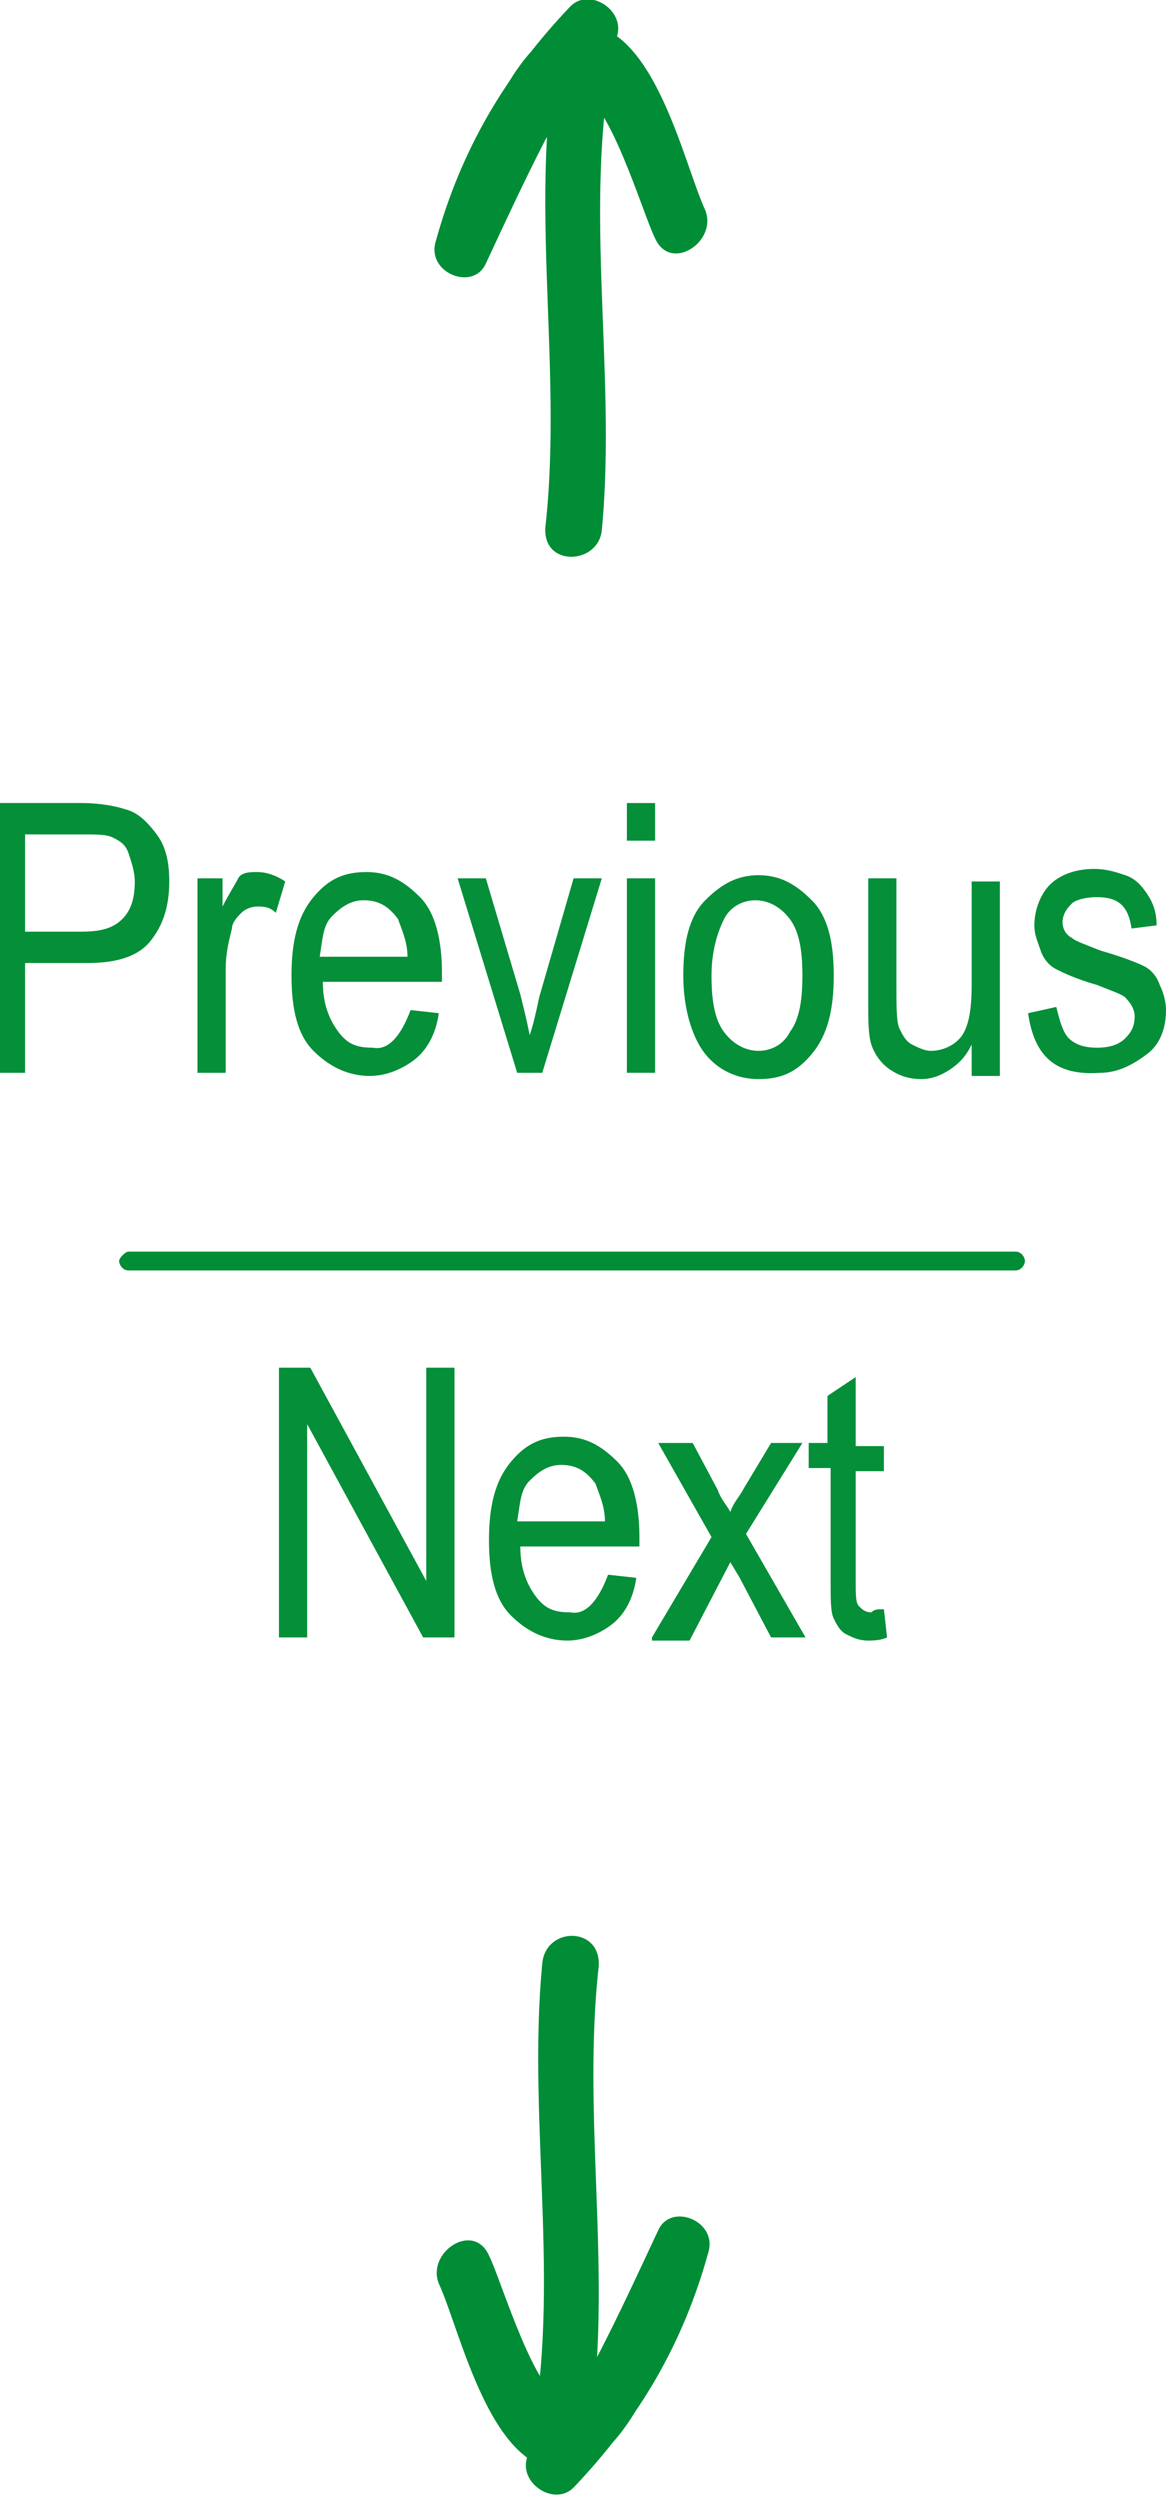 <?xml version="1.0" encoding="utf-8"?>
<!-- Generator: Adobe Illustrator 22.0.0, SVG Export Plug-In . SVG Version: 6.00 Build 0)  -->
<svg version="1.1" id="Layer_1" xmlns="http://www.w3.org/2000/svg" xmlns:xlink="http://www.w3.org/1999/xlink" x="0px" y="0px"
	 viewBox="0 0 37.2 79.7" style="enable-background:new 0 0 37.2 79.7;" xml:space="preserve">
<style type="text/css">
	.st0{fill:#008D36;}
	.st1{fill:#058F39;}
</style>
<g id="XMLID_1062_">
	<path id="XMLID_1067_" class="st0" d="M19.2,16.9c0.5-5.2-0.7-10.7,0.5-15.8c0.2-0.8-0.9-1.5-1.5-0.9c-2.1,2.2-3.5,4.6-4.3,7.5
		c-0.3,1,1.2,1.6,1.6,0.7C15.7,8,18,2.9,18.4,2.9c1,0.1,2.1,3.9,2.5,4.7c0.5,1.1,2,0.1,1.6-0.9c-0.7-1.5-1.7-6.3-4.2-5.9
		c-2.1,0.3-3.5,5.1-4.3,6.6c0.5,0.2,1.1,0.5,1.6,0.7c0.8-2.6,2-4.7,3.9-6.7c-0.5-0.3-1-0.6-1.5-0.9c-1.3,5.3,0,10.9-0.6,16.3
		C17.3,18.1,19.1,18,19.2,16.9L19.2,16.9z"/>
	<path id="XMLID_1066_" class="st0" d="M17.3,62.6c-0.5,5.2,0.7,10.7-0.5,15.8c-0.2,0.8,0.9,1.5,1.5,0.9c2.1-2.2,3.5-4.6,4.3-7.5
		c0.3-1-1.2-1.6-1.6-0.7c-0.2,0.4-2.5,5.5-2.9,5.5c-1-0.1-2.1-3.9-2.5-4.7c-0.5-1.1-2-0.1-1.6,0.9c0.7,1.5,1.7,6.3,4.2,5.9
		c2.1-0.3,3.5-5.1,4.3-6.6c-0.5-0.2-1.1-0.5-1.6-0.7c-0.8,2.6-2,4.7-3.9,6.7c0.5,0.3,1,0.6,1.5,0.9c1.3-5.3,0-10.9,0.6-16.3
		C19.2,61.4,17.4,61.4,17.3,62.6L17.3,62.6z"/>
	<g id="XMLID_1063_">
		<g id="XMLID_14_">
			<path id="XMLID_15_" class="st1" d="M-0.1,34.2v-8.6h2.7c0.6,0,1.1,0.1,1.4,0.2c0.4,0.1,0.7,0.4,1,0.8s0.4,0.9,0.4,1.5
				c0,0.8-0.2,1.4-0.6,1.9s-1.1,0.7-2,0.7h-2v3.5L-0.1,34.2L-0.1,34.2z M0.8,29.7h1.8c0.6,0,1-0.1,1.3-0.4s0.4-0.7,0.4-1.2
				c0-0.3-0.1-0.6-0.2-0.9s-0.3-0.4-0.5-0.5s-0.5-0.1-1-0.1H0.8V29.7z"/>
			<path id="XMLID_18_" class="st1" d="M6.3,34.2V28h0.8v0.9c0.2-0.4,0.4-0.7,0.5-0.9s0.4-0.2,0.6-0.2c0.3,0,0.6,0.1,0.9,0.3l-0.3,1
				c-0.2-0.2-0.4-0.2-0.6-0.2S7.8,29,7.7,29.1s-0.3,0.3-0.3,0.5c-0.1,0.4-0.2,0.8-0.2,1.3v3.3L6.3,34.2L6.3,34.2z"/>
			<path id="XMLID_20_" class="st1" d="M13.1,32.2l0.9,0.1c-0.1,0.7-0.4,1.2-0.8,1.5s-0.9,0.5-1.4,0.5c-0.7,0-1.3-0.3-1.8-0.8
				s-0.7-1.3-0.7-2.4c0-1.1,0.2-1.9,0.7-2.5s1-0.8,1.7-0.8s1.2,0.3,1.7,0.8s0.7,1.4,0.7,2.4v0.3h-3.8c0,0.7,0.2,1.2,0.5,1.6
				s0.6,0.5,1.1,0.5C12.4,33.5,12.8,33,13.1,32.2z M10.2,30.5H13c0-0.5-0.2-0.9-0.3-1.2c-0.3-0.4-0.6-0.6-1.1-0.6
				c-0.4,0-0.7,0.2-1,0.5S10.3,29.9,10.2,30.5z"/>
			<path id="XMLID_23_" class="st1" d="M16.5,34.2L14.6,28h0.9l1.1,3.7c0.1,0.4,0.2,0.8,0.3,1.3c0.1-0.3,0.2-0.7,0.3-1.2l1.1-3.8
				h0.9l-1.9,6.2H16.5z"/>
			<path id="XMLID_25_" class="st1" d="M20,26.8v-1.2h0.9v1.2H20z M20,34.2V28h0.9v6.2H20z"/>
			<path id="XMLID_28_" class="st1" d="M21.8,31.1c0-1.1,0.2-1.9,0.7-2.4s1-0.8,1.7-0.8s1.2,0.3,1.7,0.8s0.7,1.3,0.7,2.4
				c0,1.1-0.2,1.9-0.7,2.5s-1,0.8-1.7,0.8s-1.3-0.3-1.7-0.8S21.8,32.2,21.8,31.1z M22.7,31.1c0,0.8,0.1,1.4,0.4,1.8
				c0.3,0.4,0.7,0.6,1.1,0.6s0.8-0.2,1-0.6c0.3-0.4,0.4-1,0.4-1.8s-0.1-1.4-0.4-1.8c-0.3-0.4-0.7-0.6-1.1-0.6s-0.8,0.2-1,0.6
				C22.9,29.7,22.7,30.3,22.7,31.1z"/>
			<path id="XMLID_31_" class="st1" d="M31,34.2v-0.9c-0.2,0.4-0.4,0.6-0.7,0.8s-0.6,0.3-0.9,0.3c-0.4,0-0.7-0.1-1-0.3
				s-0.5-0.5-0.6-0.8s-0.1-0.8-0.1-1.4V28h0.9v3.5c0,0.6,0,1.1,0.1,1.3s0.2,0.4,0.4,0.5s0.4,0.2,0.6,0.2c0.4,0,0.8-0.2,1-0.5
				s0.3-0.8,0.3-1.6v-3.3h0.9v6.2H31V34.2z"/>
			<path id="XMLID_33_" class="st1" d="M32.8,32.3l0.9-0.2c0.1,0.4,0.2,0.8,0.4,1c0.2,0.2,0.5,0.3,0.9,0.3s0.7-0.1,0.9-0.3
				c0.2-0.2,0.3-0.4,0.3-0.7c0-0.2-0.1-0.4-0.3-0.6c-0.1-0.1-0.4-0.2-0.9-0.4c-0.7-0.2-1.1-0.4-1.3-0.5s-0.4-0.3-0.5-0.6
				S33,29.8,33,29.5c0-0.5,0.2-1,0.5-1.3s0.8-0.5,1.4-0.5c0.4,0,0.7,0.1,1,0.2s0.5,0.3,0.7,0.6s0.3,0.6,0.3,1l-0.8,0.1
				c-0.1-0.7-0.4-1-1.1-1c-0.4,0-0.7,0.1-0.8,0.2s-0.3,0.3-0.3,0.6c0,0.2,0.1,0.4,0.3,0.5c0.1,0.1,0.4,0.2,0.9,0.4
				c0.7,0.2,1.2,0.4,1.4,0.5c0.2,0.1,0.4,0.3,0.5,0.6c0.1,0.2,0.2,0.5,0.2,0.8c0,0.6-0.2,1.1-0.6,1.4s-0.9,0.6-1.5,0.6
				C33.7,34.3,33,33.7,32.8,32.3z"/>
			<path id="XMLID_35_" class="st1" d="M8.9,52.2v-8.6h1l3.7,6.8v-6.8h0.9v8.6h-1l-3.7-6.8v6.8H8.9z"/>
			<path id="XMLID_37_" class="st1" d="M19.4,50.2l0.9,0.1c-0.1,0.7-0.4,1.2-0.8,1.5s-0.9,0.5-1.4,0.5c-0.7,0-1.3-0.3-1.8-0.8
				c-0.5-0.5-0.7-1.3-0.7-2.4c0-1.1,0.2-1.9,0.7-2.5c0.5-0.6,1-0.8,1.7-0.8s1.2,0.3,1.7,0.8s0.7,1.4,0.7,2.4v0.3h-3.8
				c0,0.7,0.2,1.2,0.5,1.6s0.6,0.5,1.1,0.5C18.7,51.5,19.1,51,19.4,50.2z M16.5,48.5h2.8c0-0.5-0.2-0.9-0.3-1.2
				c-0.3-0.4-0.6-0.6-1.1-0.6c-0.4,0-0.7,0.2-1,0.5S16.6,47.9,16.5,48.5z"/>
			<path id="XMLID_40_" class="st1" d="M20.8,52.2l1.9-3.2L21,46h1.1l0.8,1.5c0.1,0.3,0.3,0.5,0.4,0.7c0.1-0.3,0.3-0.5,0.4-0.7
				l0.9-1.5h1l-1.8,2.9l1.9,3.3h-1.1l-1-1.9l-0.3-0.5L22,52.3h-1.2V52.2z"/>
			<path id="XMLID_42_" class="st1" d="M28.2,51.3l0.1,0.9c-0.2,0.1-0.5,0.1-0.6,0.1c-0.3,0-0.5-0.1-0.7-0.2s-0.3-0.3-0.4-0.5
				s-0.1-0.6-0.1-1.2v-3.6h-0.7V46h0.6v-1.5l0.9-0.6v2.2h0.9v0.8h-0.9v3.6c0,0.3,0,0.6,0.1,0.7c0.1,0.1,0.2,0.2,0.4,0.2
				C27.9,51.3,28,51.3,28.2,51.3z"/>
		</g>
		<path id="XMLID_1064_" class="st0" d="M32.4,40.5H4.1c-0.2,0-0.3-0.2-0.3-0.3s0.2-0.3,0.3-0.3h28.3c0.2,0,0.3,0.2,0.3,0.3
			S32.6,40.5,32.4,40.5z"/>
	</g>
</g>
</svg>
